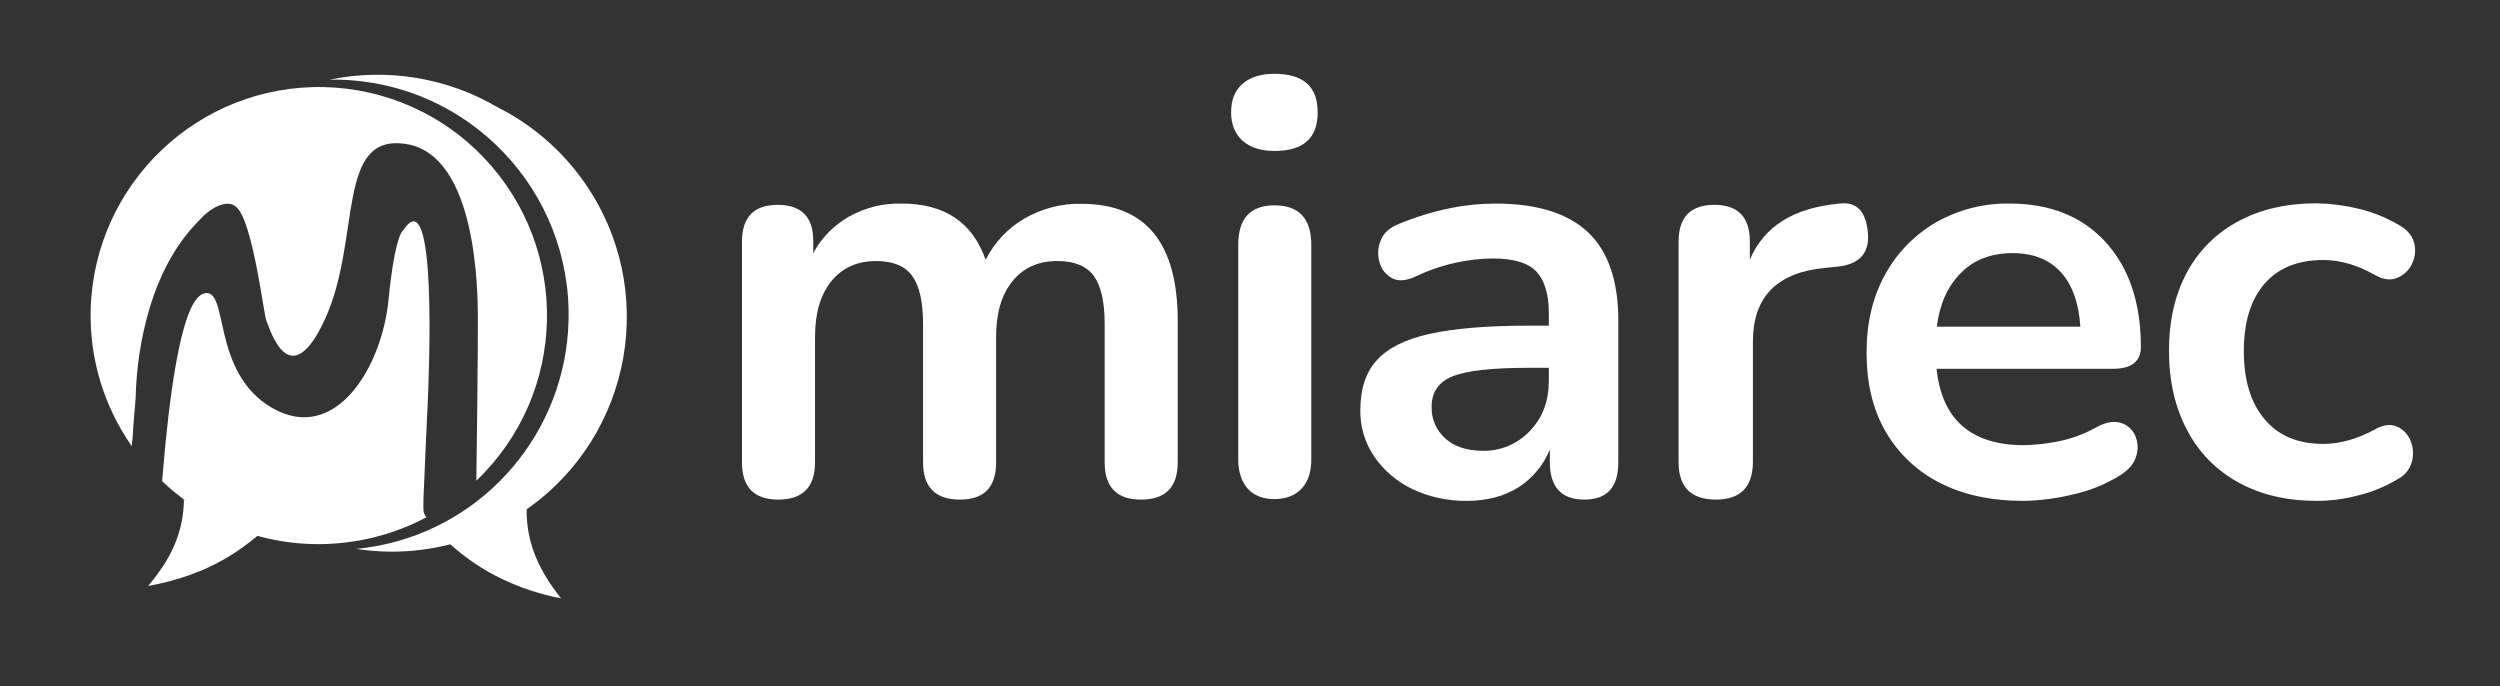 <?xml version="1.0" encoding="utf-8"?>
<!-- Generator: Adobe Illustrator 25.0.1, SVG Export Plug-In . SVG Version: 6.00 Build 0)  -->
<svg version="1.1" id="Layer_2_1_" xmlns="http://www.w3.org/2000/svg" xmlns:xlink="http://www.w3.org/1999/xlink" x="0px" y="0px"
	 viewBox="0 0 978.8 268.6" style="enable-background:new 0 0 978.8 268.6;" xml:space="preserve">
<rect x="0" y="0" width="978.8" height="268.6" fill="#333333" stroke="none"/>
<style type="text/css">
	.st0{fill-rule:evenodd;clip-rule:evenodd;fill:#FFFFFF;}
	.st1{fill:#FFFFFF;}
</style>
<path class="st0" d="M206.2,199.4c41.6-29.1,51.7-86.4,22.6-128C220.1,59,208.5,48.9,195,42.1c-19.9-11.7-43.4-15.6-66-10.9
	c1.3,0,2.6,0,3.9,0c50.8,1.3,91,43.5,89.7,94.4c-1.1,43.3-32.2,80-74.7,88.1l-0.6,0.1l-0.4,0.1h-0.2c-2.4,0.4-4.8,0.8-7.2,1
	c12.2,1.9,24.7,1.3,36.8-1.8c12.2,11,26.8,17.9,43.4,21.2C211.8,224.4,206,213.4,206.2,199.4z"/>
<path class="st1" d="M165.8,199.6c-0.1-2,0-6,0.4-13.7c0,0,0.5-12.5,1.2-27.1s3.6-88.5-9.4-68.8c0,0-3.3,1.1-5.9,27.5
	s-20.8,56.3-45.4,42.3S90,111.5,79.6,115c-9.2,3-13.7,45-15.7,68.4c-0.2,2.8-0.3,3.2-0.4,5c2.9,2.8,6.1,5.4,9.4,7.8l-0.5-0.3l-1.5-1
	l1.1,0.8c-0.1,11.4-4.2,20.7-10.2,28.9c-1.2,1.6-2.4,3.2-3.8,4.8c5.8-1,11.4-2.5,16.9-4.5c9.5-3.4,18.2-8.6,25.9-15.1
	c13,3.6,26.6,4.2,39.8,1.8h0.2l0.4-0.1l0.6-0.1c8.8-1.7,17.3-4.7,25.2-8.9C166.2,201.7,165.8,200.6,165.8,199.6z"/>
<path class="st1" d="M127.1,34.1c-49.3-1.2-90.3,37.8-91.6,87.2c-0.5,19.1,5.2,37.8,16.1,53.4c0-0.9,0.2-2.4,0.2-2.4l0.1,0.1
	c0-0.1,0-0.1,0-0.2c0-0.6,0-1.3,0.1-1.9c0.2-4.7,0.8-10,1-13c0.1-1.4,0.2-2.7,0.2-4.1c0.3-8.4,2.6-43.9,23.8-65.9
	c0.5-0.5,1.1-1.1,1.6-1.7c2.2-2.5,9.7-8.6,14.1-4.4c6.4,6,10.7,42.9,11.6,44.4s8.7,30.5,23-0.8s4-72.9,31.8-68.4s27.9,58.2,28,67.6
	c0.1,9-0.5,60.1-0.6,64l0,0v0.2c35.7-34.1,37-90.6,3-126.4C173.2,44.6,150.7,34.7,127.1,34.1L127.1,34.1z"/>
<path class="st1" d="M304.7,195.6c-9.5,0-14.2-4.9-14.2-14.6V94.6c0-9.6,4.7-14.4,14-14.4s14,4.8,13.9,14.4v4.5
	c3.2-6,8.1-10.9,14-14.3c6.3-3.5,13.4-5.3,20.6-5.1c16.8,0,27.7,7.3,32.9,22c3.4-6.7,8.6-12.3,15.1-16.1c6.8-3.9,14.5-6,22.4-5.8
	c25.2,0,37.7,15.3,37.7,45.9V181c0,9.8-4.8,14.6-14.4,14.6c-9.5,0-14.2-4.9-14.2-14.6v-54.2c0-8.5-1.4-14.8-4.2-18.7
	s-7.6-5.9-14.3-5.9c-7.5,0-13.3,2.6-17.6,7.9s-6.4,12.5-6.4,21.8V181c0,9.8-4.7,14.6-14.2,14.6c-9.6,0-14.4-4.9-14.4-14.6v-54.2
	c0-8.5-1.4-14.8-4.2-18.7s-7.5-5.9-14.1-5.9c-7.5,0-13.3,2.6-17.6,7.9s-6.4,12.5-6.4,21.8V181C319.1,190.7,314.3,195.6,304.7,195.6z
	"/>
<path class="st1" d="M499,59.1c-5.3,0-9.5-1.3-12.5-4c-3-2.7-4.5-6.4-4.5-11.1c0-4.9,1.5-8.6,4.5-11.2c3-2.6,7.1-3.9,12.5-3.9
	c11.3,0,16.9,5,16.9,15.1S510.3,59.1,499,59.1z M499,195.4c-4.6,0-8.1-1.4-10.5-4.1s-3.7-6.6-3.7-11.4V95.9
	c0-10.4,4.7-15.5,14.2-15.5c9.6,0,14.4,5.2,14.4,15.5v83.9c0,4.9-1.2,8.7-3.7,11.4S503.7,195.4,499,195.4L499,195.4z"/>
<path class="st1" d="M574.4,196.1c-7.5,0.1-14.9-1.5-21.6-4.7c-6-2.9-11.1-7.3-14.8-12.7c-3.6-5.3-5.5-11.6-5.4-18.1
	c0-8.2,2.1-14.8,6.4-19.5c4.3-4.8,11.2-8.3,20.8-10.4c9.6-2.1,22.5-3.2,38.6-3.2h8v-4.8c0-7.6-1.7-13.1-5-16.5c-3.3-3.4-9-5-16.9-5
	c-4.8,0-9.6,0.6-14.3,1.6c-5.6,1.2-11,3.1-16.1,5.5c-3.7,1.7-6.7,1.9-9.1,0.6c-2.4-1.3-4.2-3.5-4.9-6.2c-0.8-2.8-0.7-5.9,0.5-8.6
	c1.1-2.9,3.5-5,7-6.4c6.5-2.7,13.3-4.8,20.2-6.2c5.8-1.2,11.8-1.8,17.7-1.8c16.3,0,28.4,3.8,36.3,11.3c7.9,7.5,11.9,19.2,11.8,35.1
	V181c0,9.8-4.4,14.6-13.3,14.6c-9,0-13.5-4.9-13.5-14.6v-5c-2.5,6.1-6.8,11.3-12.3,14.8C588.9,194.3,582.2,196.1,574.4,196.1z
	 M580.4,176.5c7,0.2,13.8-2.7,18.6-7.8c5-5.2,7.4-11.7,7.4-19.7v-5h-7.8c-14.3,0-24.3,1.1-29.8,3.3s-8.3,6.2-8.3,12
	c-0.1,4.7,1.8,9.2,5.3,12.3C569.2,174.8,574.1,176.4,580.4,176.5L580.4,176.5z"/>
<path class="st1" d="M671.8,195.6c-9.7,0-14.6-4.9-14.6-14.6V94.6c0-9.6,4.7-14.4,14-14.4s13.9,4.8,13.9,14.4v7.1
	c5.5-13.1,17.2-20.4,35.2-22c6.6-0.8,10.2,3,11,11.2c0.8,8.1-3.2,12.6-11.9,13.5l-5,0.5c-18.7,1.8-28.1,11.4-28.1,28.8V181
	C686.2,190.7,681.4,195.6,671.8,195.6z"/>
<path class="st1" d="M792.1,196.1c-12.7,0-23.6-2.4-32.7-7.1c-8.9-4.5-16.2-11.5-21.2-20.1c-5-8.7-7.4-19-7.4-30.9
	c0-11.6,2.4-21.7,7.2-30.4c4.6-8.5,11.5-15.6,19.9-20.5c8.8-5,18.8-7.6,28.9-7.4c15.8,0,28.4,5,37.6,15.1
	c9.2,10.1,13.8,23.8,13.8,41.1c0,5.6-3.7,8.5-11,8.5h-69c2.1,20,13.6,29.9,34.3,29.9c4.5-0.1,9-0.6,13.4-1.5c4.9-1,9.7-2.7,14.1-5.1
	c4-2.3,7.3-3,10.1-2.2c2.6,0.7,4.7,2.5,5.8,4.9c1.2,2.6,1.3,5.4,0.5,8.1c-0.8,3-3,5.5-6.5,7.7c-5.7,3.5-11.9,6-18.4,7.4
	C805.1,195.2,798.6,196,792.1,196.1z M788,99.1c-8.4,0-15.2,2.6-20.3,7.8c-5.2,5.2-8.3,12.2-9.4,21h56.2c-0.6-9.3-3.2-16.5-7.7-21.4
	C802.3,101.6,796,99.1,788,99.1z"/>
<path class="st1" d="M907,196.1c-11.7,0-21.9-2.4-30.6-7.2c-8.6-4.7-15.6-11.8-20.1-20.5c-4.7-8.8-7.1-19.2-7.1-31.1
	c0-11.9,2.4-22.1,7.1-30.8c4.6-8.5,11.6-15.4,20.1-19.9c8.7-4.7,18.9-7,30.6-7c5.5,0.1,11,0.8,16.3,2.1c5.9,1.4,11.5,3.7,16.6,6.8
	c3,1.8,4.8,4.2,5.4,7.1c0.6,2.7,0.2,5.5-1.1,8c-1.2,2.4-3.2,4.2-5.7,5.2c-2.5,1.1-5.4,0.7-8.6-1.1c-7-4-13.8-5.9-20.3-5.9
	c-9.9,0-17.6,3.1-23,9.3c-5.4,6.2-8.1,15-8.1,26.4c0,11.3,2.7,20.2,8.1,26.6c5.4,6.5,13.1,9.7,23,9.7c6.5,0,13.3-1.9,20.3-5.7
	c3.2-1.8,6-2.2,8.5-1.1c2.4,1,4.3,3,5.3,5.4c1.1,2.5,1.3,5.3,0.7,8c-0.7,3-2.6,5.5-5.3,7c-5,3-10.4,5.3-16,6.6
	C917.8,195.4,912.4,196.1,907,196.1z"/>
</svg>
